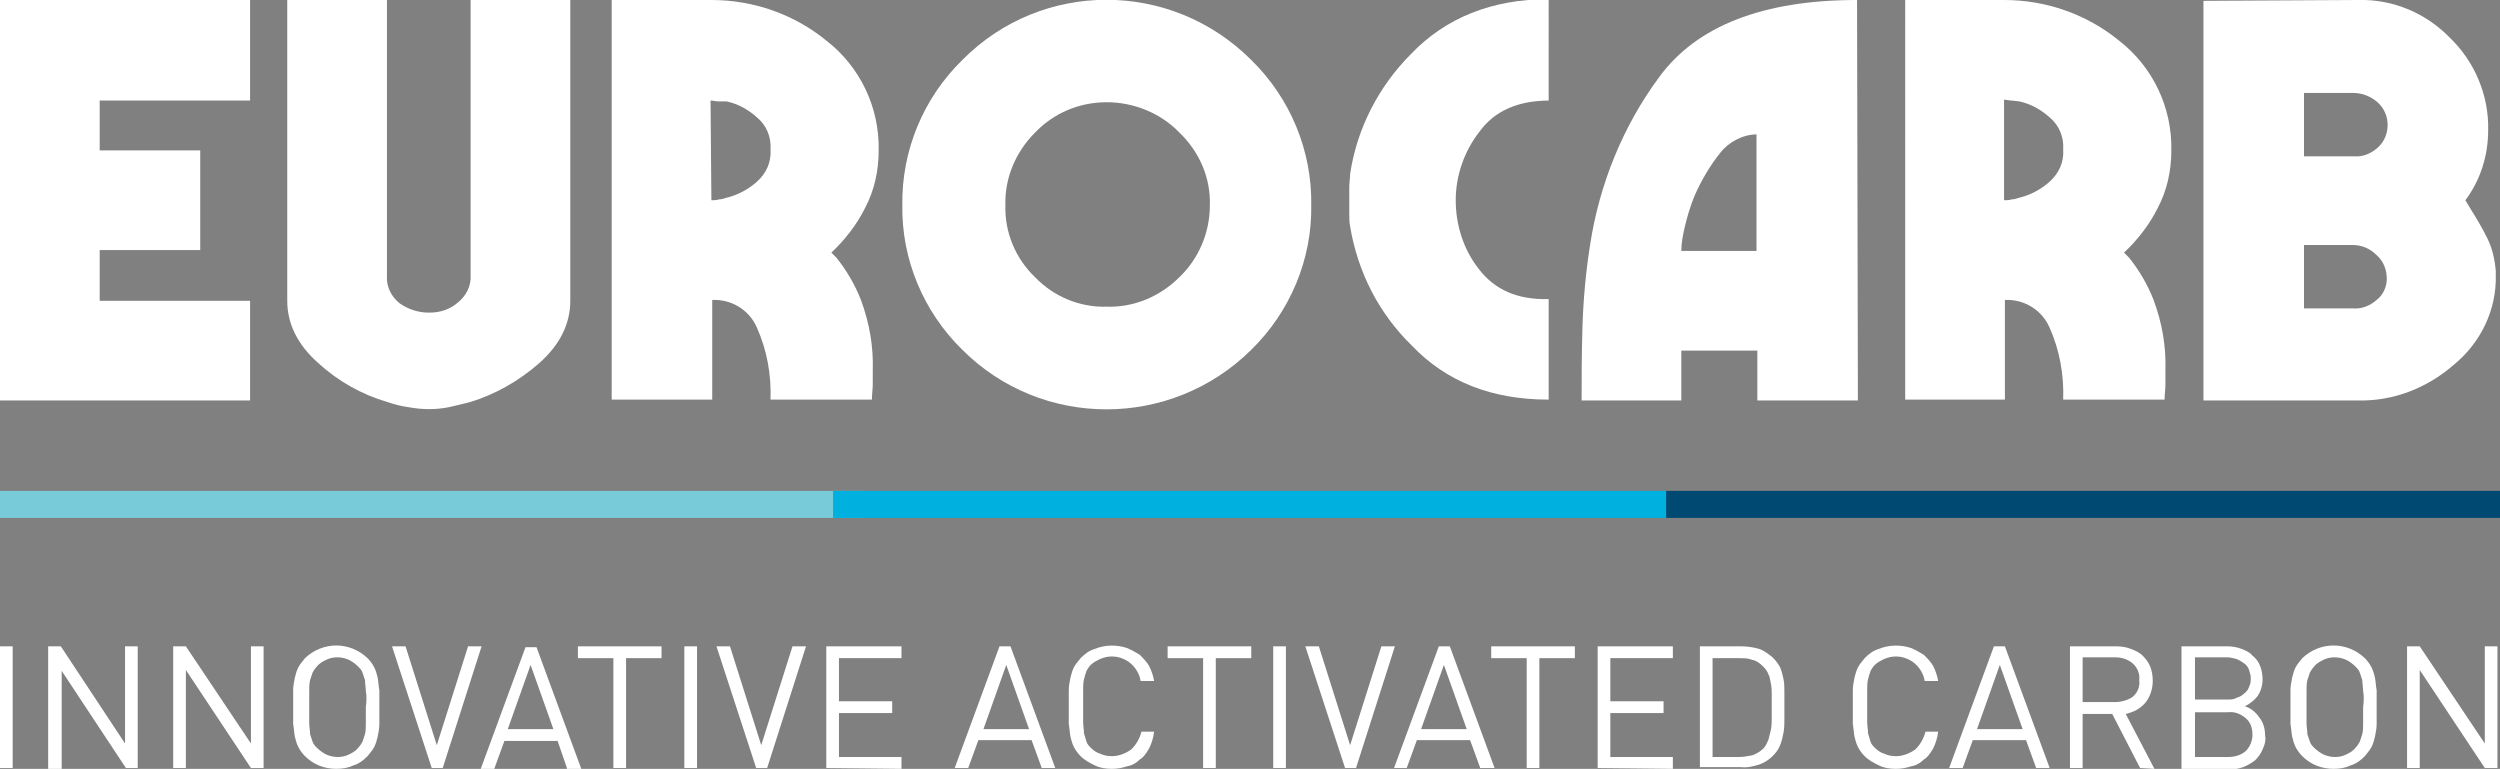<?xml version="1.0" encoding="utf-8"?>
<!-- Generator: Adobe Illustrator 27.8.0, SVG Export Plug-In . SVG Version: 6.00 Build 0)  -->
<svg version="1.1" id="Layer_1" xmlns="http://www.w3.org/2000/svg" xmlns:xlink="http://www.w3.org/1999/xlink" x="0px" y="0px"
	 viewBox="0 0 295.9 91" style="enable-background:new 0 0 295.9 91;" xml:space="preserve">
<rect x="0" y="0" width="295.9" height="91" fill="#808080" stroke="none"/>
<style type="text/css">
	.st0{fill:#004972;}
	.st1{fill:#78CBD8;}
	.st2{fill:#00B1DF;}
	.st3{fill:#FFFFFF;}
	.st4{fill:none;}
	.st5{fill:#B1B1B1;}
	.st6{fill:#CECECE;}
</style>
<g>
	<path id="Path_1_00000133518135815086145430000006364547472897608863_" class="st3" d="M0,0v47.4h29.6V35.6H11.8v-6h11.9V17.8H11.8
		v-5.9h17.8V0H0z"/>
	<rect x="0" y="0" class="st4" width="295.9" height="91"/>
	<g id="Group_1_00000099624742393854607980000018427423575762261384_">
		<path id="Path_2_00000144329857944457528780000002090669416816882341_" class="st3" d="M45.8,0v32.6c-0.1,1.3,0.5,2.5,1.5,3.3
			c1,0.7,2.2,1.1,3.4,1.1h0.2c1.2,0,2.4-0.4,3.3-1.2c1-0.8,1.6-2,1.5-3.3V0h11.8v35.6c0,2.7-1.2,5.2-3.7,7.4
			c-2.4,2.1-5.2,3.7-8.2,4.6c-0.8,0.2-1.6,0.4-2.5,0.6c-1.5,0.3-3.1,0.3-4.7,0c-0.8-0.1-1.6-0.3-2.5-0.6c-3.1-0.9-5.9-2.5-8.2-4.6
			c-2.5-2.2-3.7-4.7-3.7-7.4V0H45.8z"/>
		<path id="Path_3_00000150796454651064211540000007639095096900383105_" class="st3" d="M84.2,23.7c0.3,0,0.6,0,0.9-0.1
			c0.3,0,0.6-0.1,0.9-0.2c1.3-0.3,2.6-1,3.6-1.9c1.1-1,1.7-2.3,1.6-3.8c0.1-1.5-0.5-2.9-1.6-3.8c-1-0.9-2.2-1.6-3.6-1.9L85,12
			c-0.3,0-0.6-0.1-0.9-0.1L84.2,23.7z M84.2,0c5,0,9.8,1.7,13.6,4.8c4,3.1,6.3,7.9,6.2,13c0,2.4-0.5,4.7-1.6,6.8c-1,2-2.4,3.8-4,5.3
			c0.1,0.1,0.2,0.2,0.3,0.3c0.1,0.1,0.2,0.2,0.3,0.3c1.2,1.5,2.2,3.2,2.9,5c1,2.7,1.5,5.5,1.4,8.4c0,0.5,0,1.1,0,1.6
			s-0.1,1.2-0.1,1.8h-12c0.1-2.9-0.4-5.8-1.6-8.5c-0.9-2.1-3-3.4-5.3-3.3v11.8H72.4V0H84.2z"/>
		<path id="Path_4_00000032632836914600413190000017539355141461442222_" class="st3" d="M122.5,15.7c-2.3,2.3-3.6,5.4-3.5,8.6
			c-0.1,3.2,1.2,6.3,3.5,8.5c2.2,2.3,5.3,3.6,8.5,3.5c3.2,0.1,6.3-1.2,8.6-3.5c2.3-2.2,3.6-5.3,3.6-8.5c0.1-3.2-1.2-6.3-3.6-8.6
			c-2.2-2.3-5.4-3.6-8.6-3.6C127.7,12.1,124.7,13.4,122.5,15.7 M148.1,7.1c4.6,4.5,7.2,10.7,7.1,17.2c0.1,6.4-2.5,12.6-7.1,17.1
			c-9.5,9.4-24.8,9.4-34.2,0c-4.6-4.5-7.2-10.7-7.1-17.1c-0.1-6.5,2.5-12.7,7.1-17.2C123.3-2.4,138.6-2.4,148.1,7.1
			C148.1,7.1,148.1,7.1,148.1,7.1"/>
		<path id="Path_5_00000165196919109120130760000005982506091180664998_" class="st3" d="M183.4,11.9c-3.7,0-6.5,1.2-8.3,3.7
			c-1.8,2.3-2.8,5.2-2.8,8.1c0,2.9,0.9,5.8,2.7,8.1c1.9,2.5,4.6,3.7,8.3,3.6v11.9c-6.7,0-12.1-2.1-16.2-6.4
			c-3.9-3.8-6.4-8.7-7.3-14.1c-0.1-0.5-0.1-1.1-0.1-1.6c0-0.5,0-1.1,0-1.6s0-1,0-1.5c0-0.5,0.1-1,0.1-1.5c0.8-5.4,3.4-10.4,7.2-14.2
			c4.1-4.3,9.6-6.5,16.3-6.5V11.9z"/>
		<path id="Path_6_00000065060929850060739850000016768090521389666207_" class="st3" d="M208,15.9c-1.7,0-3.4,0.9-4.4,2.2
			c-1.2,1.5-2.2,3.2-3,5c-0.5,1.2-0.9,2.5-1.2,3.8c-0.2,0.9-0.4,1.8-0.4,2.8h8.9V15.9z M219.9,47.4H208v-5.9H199v5.9h-11.8
			c0-2.6,0-5.5,0.1-8.7c0.1-3.3,0.4-6.5,0.9-9.7c1.1-7.2,3.9-14.1,8.2-19.9c4.4-6,12.2-9.1,23.4-9.1L219.9,47.4z"/>
		<path id="Path_7_00000002382758731005559710000002033825909901874328_" class="st3" d="M237.2,23.7c0.3,0,0.6,0,0.9-0.1
			c0.3,0,0.6-0.1,0.9-0.2c1.3-0.3,2.6-1,3.6-1.9c1.1-1,1.7-2.3,1.6-3.8c0.1-1.5-0.5-2.9-1.6-3.8c-1-0.9-2.2-1.6-3.6-1.9l-0.9-0.1
			c-0.3,0-0.6-0.1-0.9-0.1L237.2,23.7z M237.2,0c5,0,9.8,1.7,13.6,4.8c4,3.1,6.3,7.9,6.2,13c0,2.4-0.5,4.7-1.6,6.8
			c-1,2-2.4,3.8-4,5.3c0.1,0.1,0.2,0.2,0.3,0.3c0.1,0.1,0.2,0.2,0.3,0.3c1.2,1.5,2.2,3.2,2.9,5c1,2.7,1.5,5.5,1.4,8.4
			c0,0.5,0,1.1,0,1.6c0,0.6-0.1,1.2-0.1,1.8h-12c0.1-2.9-0.4-5.8-1.6-8.5c-0.9-2.1-3-3.4-5.3-3.3v11.8h-11.8V0H237.2z"/>
		<path id="Path_8_00000036215159700040833460000009237959784395947661_" class="st3" d="M281.3,35.5c0.8-0.6,1.2-1.6,1.2-2.5
			c0-1.1-0.4-2.1-1.2-2.8c-0.8-0.8-1.8-1.2-2.8-1.2h-5.8v7.5h5.8C279.5,36.6,280.5,36.2,281.3,35.5 M281.4,17.5
			c0.8-0.7,1.2-1.7,1.2-2.7c0-1-0.4-2-1.2-2.7c-0.8-0.7-1.8-1.1-2.9-1.1h-5.8v7.5h5.9C279.6,18.6,280.6,18.2,281.4,17.5 M279.2,0
			c4.1-0.1,8,1.6,10.8,4.5c2.9,2.8,4.6,6.8,4.5,10.9c0,3-0.9,5.9-2.7,8.3c0.1,0.2,0.2,0.3,0.3,0.5c0.1,0.2,0.2,0.3,0.3,0.5
			c0.7,1.1,1.4,2.3,2,3.5c0.6,1.2,0.9,2.6,1,3.9v0.5c0.1,4.1-1.8,8-5,10.6c-3.1,2.7-7.1,4.3-11.3,4.2h-18.3V0.1L279.2,0z"/>
		
			<rect id="Rectangle_2_00000145739810711102688540000008163123118040927376_" x="0" y="76.5" class="st3" width="1.5" height="14.4"/>
		<path id="Path_9_00000056389588014054181690000004946761349142141102_" class="st3" d="M14.9,90.9L7.3,79.4v11.6H5.7V76.5h1.5
			L14.8,88V76.5h1.5v14.4H14.9z"/>
		<path id="Path_10_00000117644594100408176980000016915073903100782511_" class="st3" d="M29.7,90.9l-7.7-11.6v11.6h-1.5V76.5H22
			L29.7,88V76.5h1.5v14.4H29.7z"/>
		<path id="Path_11_00000170985760256136641850000014880622762506557600_" class="st3" d="M44.9,85.7c0,0.5-0.1,1-0.2,1.5
			c-0.1,0.4-0.2,0.8-0.4,1.2c-0.2,0.4-0.5,0.7-0.8,1.1c-0.5,0.5-1,0.9-1.7,1.1c-0.6,0.3-1.3,0.4-2,0.4c-1.4,0-2.7-0.5-3.7-1.5
			c-0.3-0.3-0.6-0.7-0.8-1.1c-0.2-0.4-0.3-0.8-0.4-1.2c-0.1-0.5-0.1-1-0.2-1.5c0-0.6,0-1.2,0-2c0-0.8,0-1.4,0-2c0-0.5,0.1-1,0.2-1.5
			c0.1-0.4,0.2-0.8,0.4-1.2c0.2-0.4,0.5-0.7,0.8-1.1c2.1-2,5.3-2,7.4,0c0.3,0.3,0.6,0.7,0.8,1.1c0.2,0.4,0.3,0.8,0.4,1.2
			c0.1,0.5,0.1,1,0.2,1.5c0,0.6,0,1.2,0,2C44.9,84.5,44.9,85.2,44.9,85.7 M43.3,81.8c0-0.4-0.1-0.9-0.1-1.3
			c-0.1-0.3-0.2-0.6-0.3-0.9c-0.1-0.3-0.3-0.5-0.5-0.7c-0.3-0.3-0.7-0.6-1.1-0.8c-0.9-0.4-1.9-0.4-2.7,0c-0.4,0.2-0.8,0.4-1.1,0.8
			c-0.2,0.2-0.4,0.5-0.5,0.7c-0.1,0.3-0.2,0.6-0.3,0.9c-0.1,0.4-0.1,0.9-0.1,1.3c0,0.5,0,1.2,0,1.9c0,0.8,0,1.4,0,1.9
			c0,0.4,0.1,0.9,0.1,1.3c0.1,0.3,0.2,0.6,0.3,0.9c0.1,0.3,0.3,0.5,0.5,0.7c0.3,0.3,0.7,0.6,1.1,0.8c0.9,0.4,1.9,0.4,2.7,0
			c0.4-0.2,0.8-0.4,1.1-0.8c0.2-0.2,0.4-0.5,0.5-0.7c0.1-0.3,0.2-0.6,0.3-0.9c0.1-0.4,0.1-0.9,0.1-1.3c0-0.5,0-1.2,0-1.9
			C43.4,83,43.4,82.3,43.3,81.8"/>
		<path id="Path_12_00000052826466829734913500000018290027430868443570_" class="st3" d="M52.4,90.9h-1.3l-4.7-14.4H48l3.7,11.7
			l3.7-11.7h1.6L52.4,90.9z"/>
		<path id="Path_13_00000183957689627388391460000007210772566960523702_" class="st3" d="M67.1,90.9L66,87.7h-6.3l-1.2,3.3h-1.6
			l5.3-14.4h1.3l5.3,14.4H67.1z M62.8,78.7l-2.7,7.6h5.4L62.8,78.7z"/>
		<path id="Path_14_00000052098613516252569340000009301420638627640976_" class="st3" d="M74.1,77.9v13h-1.5v-13h-4.2v-1.4h9.9v1.4
			H74.1z"/>
		
			<rect id="Rectangle_3_00000002378616326564860030000011013795557474897293_" x="81" y="76.5" class="st3" width="1.5" height="14.4"/>
		<path id="Path_15_00000029027035724859200180000004738283949538564791_" class="st3" d="M90.8,90.9h-1.3l-4.7-14.4h1.6l3.7,11.7
			l3.7-11.7h1.6L90.8,90.9z"/>
		<path id="Path_16_00000036241798944067229090000007728190226701446810_" class="st3" d="M97.8,90.9V76.5h8.9v1.4h-7.4V83h6.3v1.4
			h-6.3v5.2h7.4v1.4L97.8,90.9z"/>
		<path id="Path_17_00000105421514777522031490000003084231153319836814_" class="st3" d="M123.3,90.9l-1.2-3.3h-6.3l-1.2,3.3h-1.6
			l5.3-14.4h1.3l5.3,14.4H123.3z M119.1,78.7l-2.7,7.6h5.4L119.1,78.7z"/>
		<path id="Path_18_00000085955642320283367600000009164888186954530999_" class="st3" d="M136,88.6c-0.3,0.5-0.6,1-1.1,1.3
			c-0.4,0.4-0.9,0.7-1.5,0.8c-0.6,0.2-1.2,0.3-1.8,0.3c-0.7,0-1.4-0.1-2-0.4c-0.6-0.3-1.2-0.6-1.7-1.1c-0.3-0.3-0.6-0.7-0.8-1.1
			c-0.2-0.4-0.3-0.8-0.4-1.2c-0.1-0.5-0.1-1-0.2-1.5c0-0.6,0-1.2,0-2c0-0.8,0-1.4,0-2c0-0.5,0.1-1,0.2-1.5c0.1-0.4,0.2-0.8,0.4-1.2
			c0.2-0.4,0.5-0.7,0.8-1.1c0.5-0.5,1-0.9,1.7-1.1c1.2-0.5,2.6-0.5,3.8-0.1c0.5,0.2,1,0.5,1.5,0.8c0.4,0.4,0.8,0.8,1.1,1.3
			c0.3,0.6,0.5,1.2,0.6,1.8H135c-0.1-0.8-0.6-1.6-1.2-2.1c-0.6-0.5-1.4-0.8-2.2-0.8c-0.5,0-0.9,0.1-1.4,0.3
			c-0.4,0.2-0.8,0.4-1.1,0.7c-0.2,0.2-0.4,0.5-0.5,0.7c-0.1,0.3-0.2,0.6-0.3,1c-0.1,0.4-0.1,0.9-0.1,1.3c0,0.5,0,1.2,0,1.9
			c0,0.8,0,1.4,0,1.9c0,0.4,0.1,0.9,0.1,1.3c0.1,0.3,0.2,0.7,0.3,1c0.1,0.3,0.3,0.5,0.5,0.7c0.3,0.3,0.7,0.6,1.1,0.7
			c0.4,0.2,0.9,0.3,1.4,0.3c0.8,0,1.6-0.3,2.3-0.8c0.6-0.6,1-1.3,1.2-2.1h1.5C136.5,87.4,136.3,88,136,88.6"/>
		<path id="Path_19_00000183935058296254041200000006139194139681255818_" class="st3" d="M143.9,77.9v13h-1.5v-13h-4.2v-1.4h9.9
			v1.4H143.9z"/>
		
			<rect id="Rectangle_4_00000180329433162854928250000006526117252727356858_" x="150.7" y="76.5" class="st3" width="1.5" height="14.4"/>
		<path id="Path_20_00000027602213190783325860000006223297704401583768_" class="st3" d="M160.5,90.9h-1.3l-4.7-14.4h1.6l3.7,11.7
			l3.7-11.7h1.6L160.5,90.9z"/>
		<path id="Path_21_00000065075030547563622630000006745078789302773390_" class="st3" d="M175.2,90.9l-1.2-3.3h-6.3l-1.2,3.3H165
			l5.3-14.4h1.3l5.3,14.4H175.2z M170.9,78.7l-2.7,7.6h5.4L170.9,78.7z"/>
		<path id="Path_22_00000159470438916013006470000001498034154168125071_" class="st3" d="M182.2,77.9v13h-1.5v-13h-4.2v-1.4h9.9
			v1.4H182.2z"/>
		<path id="Path_23_00000146465089695842104060000016015256728056417176_" class="st3" d="M189.1,90.9V76.5h8.9v1.4h-7.4V83h6.3v1.4
			h-6.3v5.2h7.4v1.4L189.1,90.9z"/>
		<path id="Path_24_00000098219188952871205060000018423814032092641413_" class="st3" d="M211.2,85.1c0,0.5,0,1.1-0.1,1.6
			c-0.1,0.5-0.2,1-0.4,1.5c-0.2,0.5-0.5,0.9-0.9,1.3c-0.4,0.4-1,0.8-1.6,1c-0.7,0.2-1.4,0.4-2.1,0.3h-4.9V76.5h4.9
			c0.7,0,1.4,0.1,2.1,0.3c0.6,0.2,1.1,0.6,1.6,1c0.4,0.4,0.7,0.8,0.9,1.2c0.2,0.5,0.3,0.9,0.4,1.4c0.1,0.5,0.1,1,0.1,1.5
			c0,0.5,0,1,0,1.5S211.2,84.6,211.2,85.1 M209.7,82.2c0-0.4,0-0.8-0.1-1.3c-0.1-0.4-0.1-0.8-0.3-1.1c-0.1-0.3-0.3-0.6-0.6-0.9
			c-0.4-0.4-0.8-0.7-1.3-0.8c-0.5-0.2-1-0.2-1.6-0.2h-3.1v11.7h3.1c0.5,0,1.1-0.1,1.6-0.2c0.5-0.2,0.9-0.4,1.3-0.8
			c0.3-0.3,0.4-0.6,0.6-1c0.1-0.4,0.2-0.8,0.3-1.2c0.1-0.5,0.1-0.9,0.1-1.4c0-0.5,0-0.9,0-1.4S209.7,82.7,209.7,82.2"/>
		<path id="Path_25_00000050641851490216183910000017493500447266880139_" class="st3" d="M228.8,88.6c-0.3,0.5-0.6,1-1.1,1.3
			c-0.4,0.4-0.9,0.7-1.5,0.8c-0.6,0.2-1.2,0.3-1.8,0.3c-0.7,0-1.4-0.1-2-0.4c-0.6-0.3-1.2-0.6-1.7-1.1c-0.3-0.3-0.6-0.7-0.8-1.1
			c-0.2-0.4-0.3-0.8-0.4-1.2c-0.1-0.5-0.1-1-0.2-1.5c0-0.6,0-1.2,0-2c0-0.8,0-1.4,0-2c0-0.5,0.1-1,0.2-1.5c0.1-0.4,0.2-0.8,0.4-1.2
			c0.2-0.4,0.5-0.7,0.8-1.1c0.5-0.5,1-0.9,1.7-1.1c1.2-0.5,2.6-0.5,3.8-0.1c0.5,0.2,1,0.5,1.5,0.8c0.4,0.4,0.8,0.8,1.1,1.3
			c0.3,0.6,0.5,1.2,0.6,1.8h-1.6c-0.1-0.8-0.6-1.6-1.2-2.1c-0.6-0.5-1.4-0.8-2.2-0.8c-0.5,0-0.9,0.1-1.4,0.3
			c-0.4,0.2-0.8,0.4-1.1,0.7c-0.2,0.2-0.4,0.5-0.5,0.7c-0.1,0.3-0.2,0.6-0.3,1c-0.1,0.4-0.1,0.9-0.1,1.3c0,0.5,0,1.2,0,1.9
			c0,0.8,0,1.4,0,1.9c0,0.4,0.1,0.9,0.1,1.3c0.1,0.3,0.2,0.7,0.3,1c0.1,0.3,0.3,0.5,0.5,0.7c0.3,0.3,0.7,0.6,1.1,0.7
			c0.4,0.2,0.9,0.3,1.4,0.3c0.8,0,1.6-0.3,2.3-0.8c0.6-0.6,1-1.3,1.2-2.1h1.5C229.3,87.4,229.1,88,228.8,88.6"/>
		<path id="Path_26_00000034055359664892260780000014725460818019316153_" class="st3" d="M241,90.9l-1.2-3.3h-6.3l-1.2,3.3h-1.6
			l5.3-14.4h1.3l5.3,14.4H241z M236.7,78.7l-2.7,7.6h5.4L236.7,78.7z"/>
		<path id="Path_27_00000147187590792116947860000007240376714269350544_" class="st3" d="M253.3,90.9l-3.3-6.4h-3.5v6.4H245V76.5
			h5.5c0.6,0,1.2,0.1,1.7,0.3c0.5,0.2,1,0.4,1.4,0.8c0.4,0.4,0.7,0.8,0.9,1.3c0.2,0.5,0.3,1.1,0.3,1.7c0,0.9-0.3,1.9-0.9,2.6
			c-0.6,0.7-1.4,1.1-2.3,1.3l3.4,6.5L253.3,90.9z M252.4,78.5c-0.6-0.5-1.3-0.7-2.1-0.7h-3.8v5.3h3.8c0.7,0,1.5-0.2,2.1-0.6
			c0.6-0.5,0.9-1.2,0.8-2C253.3,79.8,253,79,252.4,78.5"/>
		<path id="Path_28_00000175297503533479785360000012027305856662328473_" class="st3" d="M267.8,88.7c-0.2,0.5-0.5,0.9-0.9,1.3
			c-0.4,0.3-0.9,0.6-1.4,0.8c-0.6,0.2-1.2,0.3-1.7,0.3h-5.6V76.5h5.4c0.6,0,1.2,0.1,1.7,0.3c0.5,0.2,1,0.4,1.3,0.8
			c0.4,0.3,0.7,0.7,0.9,1.2c0.2,0.5,0.3,1.1,0.3,1.6c0,0.7-0.2,1.4-0.6,2c-0.4,0.5-0.9,0.9-1.5,1.2c0.7,0.2,1.3,0.7,1.7,1.3
			c0.5,0.6,0.7,1.4,0.7,2.2C268.2,87.5,268.1,88.1,267.8,88.7 M266.2,79.3c-0.1-0.3-0.3-0.6-0.6-0.8c-0.3-0.2-0.6-0.4-0.9-0.5
			c-0.4-0.1-0.7-0.2-1.1-0.2h-3.8v5h3.8c0.4,0,0.8,0,1.1-0.2c0.3-0.1,0.6-0.2,0.9-0.5c0.3-0.2,0.5-0.5,0.6-0.8
			c0.2-0.4,0.2-0.7,0.2-1.1C266.4,80,266.3,79.6,266.2,79.3 M265.8,85c-0.6-0.5-1.3-0.8-2.1-0.7h-3.9v5.3h3.9c0.8,0,1.5-0.2,2.1-0.7
			c0.5-0.5,0.8-1.2,0.8-1.9C266.6,86.2,266.4,85.5,265.8,85"/>
		<path id="Path_29_00000170999397685120032110000010454685274628885393_" class="st3" d="M281.3,85.7c0,0.5-0.1,1-0.2,1.5
			c-0.1,0.4-0.2,0.8-0.4,1.2c-0.2,0.4-0.5,0.7-0.8,1.1c-0.5,0.5-1,0.9-1.7,1.1c-0.6,0.3-1.3,0.4-2,0.4c-1.4,0-2.7-0.5-3.7-1.5
			c-0.3-0.3-0.6-0.7-0.8-1.1c-0.2-0.4-0.3-0.8-0.4-1.2c-0.1-0.5-0.1-1-0.2-1.5c0-0.6,0-1.2,0-2c0-0.8,0-1.4,0-2c0-0.5,0.1-1,0.2-1.5
			c0.1-0.4,0.2-0.8,0.4-1.2c0.2-0.4,0.5-0.7,0.8-1.1c2.1-2,5.3-2,7.4,0c0.3,0.3,0.6,0.7,0.8,1.1c0.2,0.4,0.3,0.8,0.4,1.2
			c0.1,0.5,0.1,1,0.2,1.5c0,0.6,0,1.2,0,2C281.3,84.5,281.3,85.2,281.3,85.7 M279.7,81.8c0-0.4-0.1-0.9-0.1-1.3
			c-0.1-0.3-0.2-0.6-0.3-0.9c-0.1-0.3-0.3-0.5-0.5-0.7c-0.3-0.3-0.7-0.6-1.1-0.8c-0.9-0.4-1.9-0.4-2.7,0c-0.4,0.2-0.8,0.4-1.1,0.8
			c-0.2,0.2-0.4,0.5-0.5,0.7c-0.1,0.3-0.2,0.6-0.3,0.9c-0.1,0.4-0.1,0.9-0.1,1.3c0,0.5,0,1.2,0,1.9c0,0.8,0,1.4,0,1.9
			c0,0.4,0.1,0.9,0.1,1.3c0.1,0.3,0.2,0.6,0.3,0.9c0.1,0.3,0.3,0.5,0.5,0.7c0.3,0.3,0.7,0.6,1.1,0.8c0.9,0.4,1.9,0.4,2.7,0
			c0.4-0.2,0.8-0.4,1.1-0.8c0.2-0.2,0.4-0.5,0.5-0.7c0.1-0.3,0.2-0.6,0.3-0.9c0.1-0.4,0.1-0.9,0.1-1.3c0-0.5,0-1.2,0-1.9
			C279.8,83,279.8,82.3,279.7,81.8"/>
		<path id="Path_30_00000177463656869109756070000011585391220560027821_" class="st3" d="M294.1,90.9l-7.7-11.6v11.6h-1.5V76.5h1.5
			l7.7,11.5V76.5h1.5v14.4H294.1z"/>
		<g id="Path_38_00000070096731775705844170000014805432169112537479_">
			<rect y="58.1" class="st1" width="102.2" height="3.2"/>
		</g>
		<g id="Line_2_00000004526581097888626240000007095358614464423846_">
			<rect x="197.1" y="58.1" class="st0" width="98.8" height="3.2"/>
		</g>
		<g id="Path_37_00000098194547673796484430000011023057502762890411_">
			<rect x="98.6" y="58.1" class="st2" width="98.6" height="3.2"/>
		</g>
	</g>
</g>
</svg>
